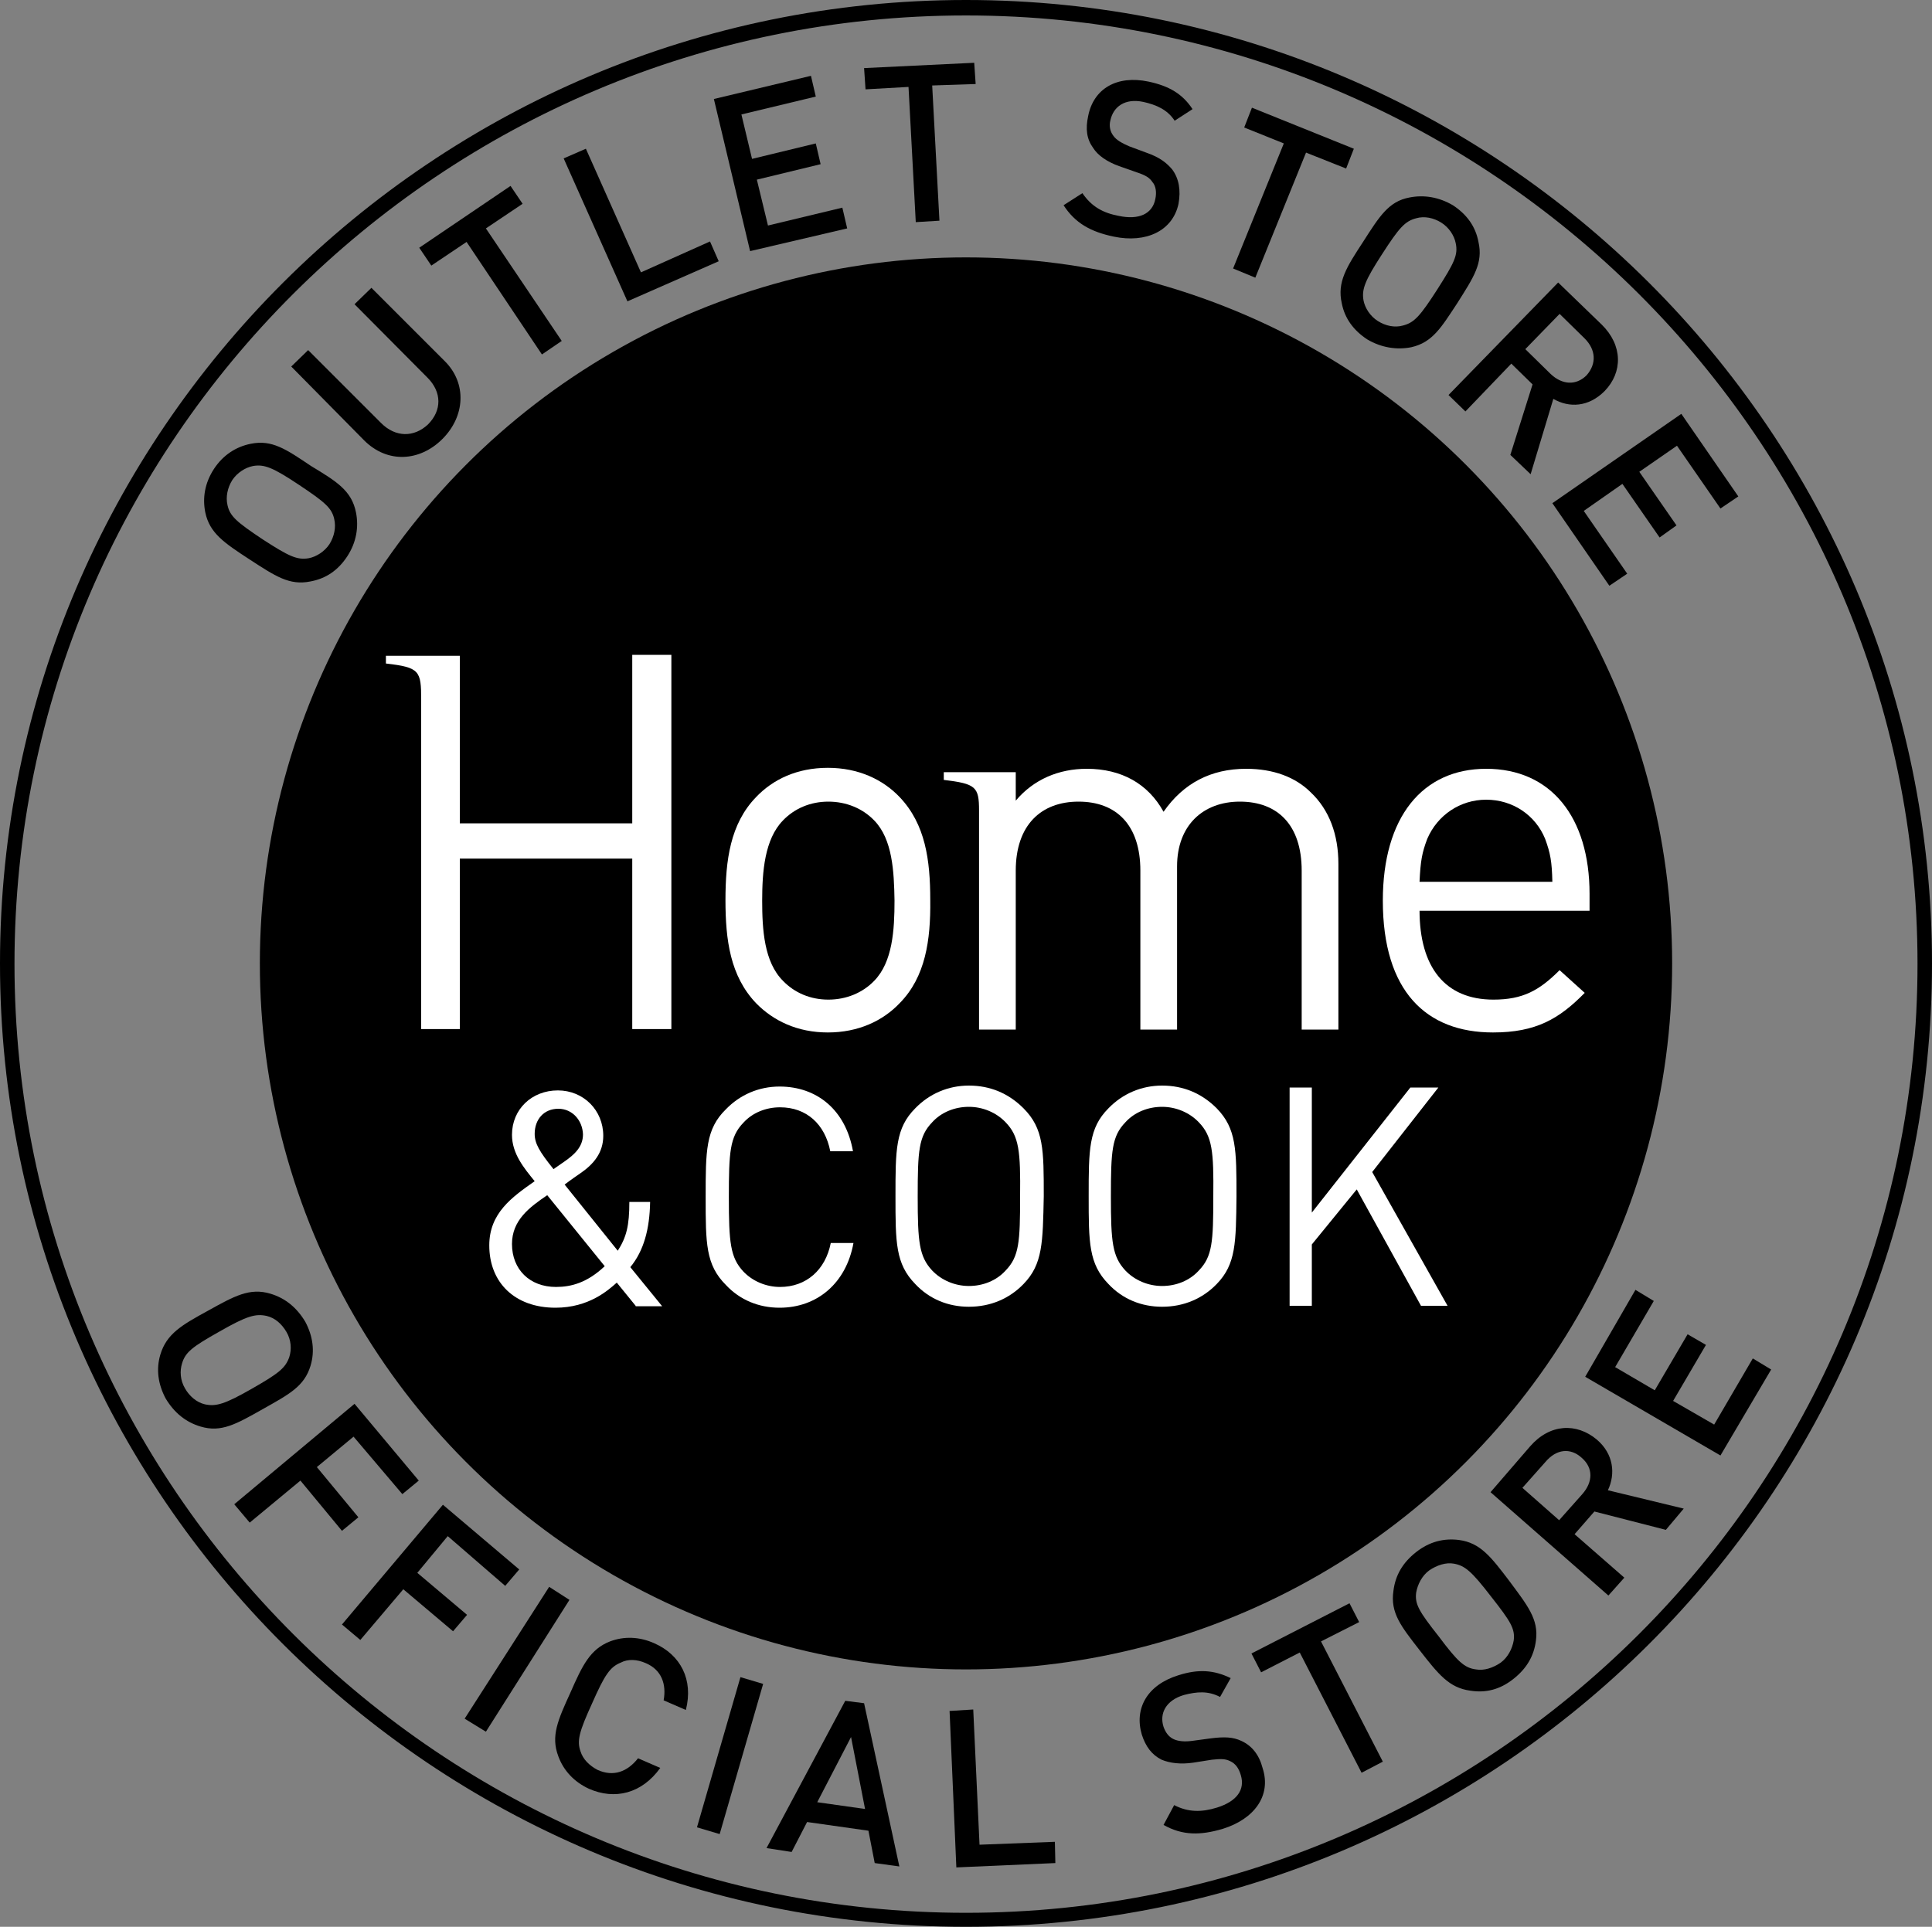 <?xml version="1.0" encoding="utf-8"?>
<!-- Generator: $$$/GeneralStr/196=Adobe Illustrator 27.6.0, SVG Export Plug-In . SVG Version: 6.00 Build 0)  -->
<svg version="1.1" id="Livello_1" xmlns="http://www.w3.org/2000/svg" xmlns:xlink="http://www.w3.org/1999/xlink" x="0px" y="0px"
	 viewBox="0 0 400 399" style="enable-background:new 0 0 400 399;" xml:space="preserve">
<rect x="0" y="0" width="400" height="399" fill="#808080" stroke="none"/>
<style type="text/css">
	.st0{fill:#FFFFFF;}
</style>
<path class="st0" d="M398.5,199.5"/>
<path d="M200,399C89.7,399,0,309.5,0,199.5S89.7,0,200,0s200,89.5,200,199.5S310.3,399,200,399z M200,3.2C91.4,3.2,3,91.3,3,199.6
	s88.4,196.5,197,196.5S397,308,397,199.6C397,91.3,308.6,3.2,200,3.2z"/>
<ellipse cx="200" cy="199.5" rx="146.2" ry="146.2"/>
<g>
	<path d="M73.7,106.1c0.6,3,0.1,6.2-1.8,9.1c-1.9,2.9-4.4,4.6-7.6,5.2c-4.4,0.9-7.3-1.1-12.7-4.6c-5.2-3.4-8.2-5.4-9.1-9.7
		c-0.6-3-0.1-6.1,1.8-9c1.9-2.9,4.6-4.6,7.6-5.2c4.4-0.9,7.3,1.1,12.5,4.6C69.7,99.7,72.8,101.6,73.7,106.1z M52.4,96.5
		c-1.6,0.3-3.3,1.4-4.3,2.9c-1,1.6-1.4,3.5-1,5.2c0.5,2.3,1.9,3.5,7.3,7.1c5.4,3.5,7.1,4.3,9.5,3.9c1.6-0.3,3.3-1.4,4.3-2.9
		c1-1.6,1.4-3.5,1-5.2c-0.5-2.3-1.9-3.5-7.3-7.1C56.5,96.8,54.7,96.1,52.4,96.5z"/>
	<path d="M91.6,90.9c-4.7,4.7-11.4,5.1-16.2,0.3L60.3,75.9l3.5-3.4l15.1,15.1c3,3,6.8,3,9.7,0.3c2.9-2.9,2.9-6.7-0.1-9.7L73.4,63
		l3.5-3.4l15.2,15.2C96.7,79.4,96.3,86.2,91.6,90.9z"/>
	<path d="M100.6,47.3l15.7,23.3l-4.1,2.8L96.6,50.1l-7.3,4.9l-2.5-3.7l18.9-12.8l2.5,3.7L100.6,47.3z"/>
	<path d="M129.9,62.4l-13.2-29.6l4.6-2l11.4,25.6L147,50l1.8,4.1L129.9,62.4z"/>
	<path d="M155.3,52l-7.5-31.5l20.1-4.8l1,4.3l-15.4,3.7l2.2,9.2l13.2-3.2l1,4.3l-13.2,3.2l2.3,9.5l15.4-3.7l1,4.3L155.3,52z"/>
	<path d="M193,17.7l1.5,28l-4.9,0.3l-1.5-28l-8.9,0.5l-0.3-4.4l22.8-1.1l0.3,4.4L193,17.7z"/>
	<path d="M230.6,49c-4.8-1-8-2.8-10.4-6.5l3.9-2.5c1.9,2.8,4.3,4.1,7.5,4.7c4.2,0.9,7-0.4,7.6-3.5c0.3-1.4,0.1-2.7-0.6-3.5
		c-0.6-0.9-1.4-1.4-3.2-2l-3.7-1.3c-2.5-0.9-4.4-2.2-5.4-3.8c-1.3-1.8-1.6-3.9-1-6.6c1.1-5.6,5.9-8.5,12.5-7.1
		c4.2,0.9,7,2.5,9.1,5.7l-3.7,2.4c-1.5-2.3-3.8-3.3-6.5-3.9c-3.8-0.8-6.2,1-6.8,3.8c-0.3,1.1-0.1,2.3,0.6,3.2
		c0.6,0.9,1.9,1.6,3.3,2.2l3.5,1.3c2.9,1,4.3,2.2,5.4,3.5c1.4,1.9,1.8,4.3,1.3,7.1C242.8,47.8,237.3,50.4,230.6,49z"/>
	<path d="M270.4,31.6l-10.5,25.9l-4.6-1.9l10.5-25.9l-8.2-3.3l1.6-4.1l21.1,8.5l-1.6,4.1L270.4,31.6z"/>
	<path d="M292.2,71.9c-3,0.6-6.2,0.1-9.1-1.6c-2.9-1.9-4.7-4.4-5.3-7.5c-1-4.4,1-7.5,4.4-12.7c3.4-5.3,5.3-8.4,9.6-9.2
		c3-0.6,6.1-0.1,9,1.6c2.9,1.9,4.7,4.4,5.3,7.6c1,4.4-1,7.3-4.4,12.7C298.4,67.8,296.6,70.9,292.2,71.9z M301.4,50.4
		c-0.3-1.6-1.4-3.3-3-4.3c-1.6-1-3.5-1.4-5.2-0.9c-2.3,0.6-3.5,1.9-7.1,7.5c-3.5,5.4-4.2,7.2-3.8,9.5c0.3,1.6,1.4,3.3,3,4.3
		c1.6,1,3.5,1.4,5.2,0.9c2.3-0.6,3.5-1.9,7.1-7.5C301.1,54.4,301.9,52.8,301.4,50.4z"/>
	<path d="M312.7,94.2l4.6-14.6l-4.4-4.3l-9.5,9.9l-3.5-3.4l22.7-23.3l9,8.7c4.4,4.3,4.4,9.9,0.6,13.8c-3.3,3.3-7.3,3.5-10.6,1.6
		l-4.7,15.6L312.7,94.2z M328.1,70.1l-5.2-5.1l-7.1,7.3l5.2,5.1c2.4,2.3,5.3,2.5,7.5,0.3C330.6,75.3,330.4,72.4,328.1,70.1z"/>
	<path d="M321.4,104.2l26.7-18.5l11.8,17.1l-3.7,2.5l-9-13l-7.8,5.4l7.7,11.1l-3.5,2.5l-7.7-11.1l-8,5.6l9,13l-3.7,2.5L321.4,104.2z
		"/>
</g>
<g>
	<path d="M41.5,295.4c-3-0.9-5.4-2.8-7.2-5.8c-1.6-3-2-6.1-1.1-9.1c1.3-4.3,4.4-6.1,9.9-9.1c5.4-3,8.6-4.8,12.9-3.5
		c3,0.9,5.4,2.8,7.2,5.8c1.6,3,2,6.1,1.1,9.1c-1.3,4.3-4.4,5.9-9.9,9C48.9,294.9,45.8,296.7,41.5,295.4z M59.9,281
		c0.5-1.6,0.4-3.5-0.6-5.2s-2.4-2.9-4.1-3.3c-2.3-0.5-4.1,0-9.7,3.2c-5.7,3.2-7.1,4.3-7.8,6.6c-0.5,1.6-0.4,3.5,0.6,5.2
		c0.9,1.6,2.4,2.9,4.1,3.3c2.3,0.5,4.1,0,9.7-3.2C57.7,284.4,59.1,283.3,59.9,281z"/>
	<path d="M73.2,297.5l-7.6,6.3l8.6,10.4l-3.4,2.8l-8.6-10.4l-10.5,8.7l-3.2-3.8l24.9-20.8l13.3,15.9l-3.4,2.8L73.2,297.5z"/>
	<path d="M92.7,318.1l-6.3,7.6l10.3,8.7l-2.9,3.4l-10.3-8.7l-8.9,10.5l-3.8-3.2l20.9-24.8l15.8,13.4l-2.9,3.4L92.7,318.1z"/>
	<path d="M96.2,355.9l17.5-27.3l4.2,2.7l-17.3,27.3L96.2,355.9z"/>
	<path d="M121.9,370.4c-3-1.4-5.2-3.7-6.3-6.7c-1.6-4.2-0.1-7.5,2.5-13.2c2.5-5.7,4.1-9,8.2-10.6c2.9-1.1,6.1-1,9.2,0.4
		c5.4,2.4,8.1,7.5,6.5,13.8l-4.6-2c0.6-3.3-0.4-6.3-3.7-7.7c-1.8-0.8-3.7-0.9-5.2-0.1c-2.2,0.9-3.3,2.5-5.9,8.4
		c-2.7,5.9-3.2,7.8-2.4,10c0.5,1.6,1.8,2.9,3.5,3.8c3.3,1.5,6.2,0.4,8.4-2.4l4.6,2C132.9,371.4,127.3,372.8,121.9,370.4z"/>
	<path d="M144.3,378.4l9-31.1l4.7,1.4l-9,31.1L144.3,378.4z"/>
	<path d="M181.1,385.8l-1.3-6.7l-12.7-1.8l-3.2,6.2l-5.2-0.8l16.3-30.5l3.9,0.5l7.3,33.8L181.1,385.8z M176.2,359.7l-7,13.5l9.9,1.4
		L176.2,359.7z"/>
	<path d="M198,386.7l-1.4-32.4l4.9-0.3l1.3,28l15.6-0.6l0.1,4.4L198,386.7z"/>
	<path d="M253.2,378.7c-4.7,1.4-8.4,1.4-12.3-0.8l2.2-4.1c2.9,1.5,5.7,1.5,8.9,0.5c4.1-1.3,5.8-3.7,4.9-6.7
		c-0.4-1.4-1.1-2.4-2.2-2.9c-1-0.5-1.9-0.5-3.8-0.3l-3.8,0.6c-2.7,0.4-4.9,0.1-6.6-0.6c-2-1-3.3-2.7-4.1-5.2
		c-1.6-5.4,1.1-10.3,7.6-12.3c4.1-1.3,7.3-1.1,10.8,0.6l-2.2,3.9c-2.5-1.3-4.8-1.1-7.5-0.4c-3.7,1.1-5.1,3.8-4.2,6.6
		c0.4,1.1,1,2,2,2.5c1,0.5,2.4,0.6,3.9,0.4l3.7-0.5c3-0.4,4.8-0.3,6.5,0.5c2.2,1,3.7,2.9,4.4,5.6
		C263.3,371.9,259.6,376.7,253.2,378.7z"/>
	<path d="M273.5,339.9l12.8,24.9l-4.4,2.3l-12.8-24.9l-8,4.1l-2-3.9l20.3-10.4l2,3.9L273.5,339.9z"/>
	<path d="M318,339.7c-0.4,3.2-1.9,5.8-4.7,8c-2.8,2.2-5.7,2.9-8.9,2.4c-4.4-0.6-6.6-3.4-10.5-8.4c-3.8-4.9-6.1-7.7-5.4-12.3
		c0.4-3.2,1.9-5.8,4.7-8s5.8-2.9,8.9-2.5c4.4,0.6,6.6,3.5,10.4,8.5C316.2,332.4,318.6,335.3,318,339.7z M301,323.8
		c-1.6-0.3-3.5,0.3-5.1,1.4c-1.5,1.1-2.4,2.9-2.7,4.6c-0.3,2.4,0.6,3.9,4.7,9.1c3.9,5.2,5.3,6.5,7.7,6.8c1.6,0.3,3.5-0.3,5.1-1.4
		c1.5-1.1,2.4-2.9,2.7-4.6c0.3-2.4-0.6-3.9-4.7-9.1C304.7,325.4,303.3,324.2,301,323.8z"/>
	<path d="M344.9,316.8l-14.8-3.8l-4.1,4.7l10.3,9l-3.3,3.7L308.6,309l8.2-9.5c4.1-4.7,9.6-4.9,13.8-1.4c3.5,3,3.9,7.1,2.3,10.5
		l15.7,3.8L344.9,316.8z M320,302.7l-4.8,5.4l7.6,6.7l4.8-5.4c2.2-2.5,2.3-5.4-0.1-7.5C325.1,299.7,322.2,300.1,320,302.7z"/>
	<path d="M356.2,301.4l-28-16.3l10.4-18l3.8,2.3l-8,13.7l8.2,4.8l6.8-11.6l3.8,2.2l-6.8,11.6l8.5,4.9l8-13.7l3.8,2.3L356.2,301.4z"
		/>
</g>
<polyline points="89.7,187.5 106.6,203 201,100.6 291.8,202.8 308.9,187.7 201.3,66.6 89.7,187.5 "/>
<path d="M305.4,250.6h-14.6V278h-41.5v-69.6c0-26.8-21.8-48.6-48.6-48.6c-26.8,0-48.6,21.8-48.6,48.6V278h-42.5v-27.3H95.1v41.9
	h210.5L305.4,250.6"/>
<g>
	<path class="st0" d="M131.6,270.4l-3.9-4.8c-1.8,1.6-5.8,5.2-12.7,5.2c-8.4,0-13.7-5.2-13.7-12.9c0-6.7,4.7-10,9.4-13.3
		c-2.2-2.7-4.7-5.7-4.7-9.6c0-5.3,4.1-9.2,9.5-9.2c5.3,0,9.4,4.1,9.4,9.4c0,3.5-2,5.9-4.8,7.8c0,0-2.2,1.5-3.2,2.3l11,13.7
		c1.8-2.8,2.4-5.2,2.4-10.1h4.3c-0.1,5.6-1.3,10.1-4.1,13.5l6.6,8.1H131.6 M113.3,247.5c-3.7,2.5-7.3,5.2-7.3,10.1
		c0,5.3,3.7,8.9,9.1,8.9c3.2,0,6.5-0.9,10.1-4.3L113.3,247.5z M115.6,229.6c-3,0-4.9,2.2-4.9,5.2c0,2,1,3.7,3.9,7.3l2.3-1.6
		c2-1.4,3.8-3,3.8-5.6C120.6,232,118.5,229.6,115.6,229.6z"/>
	<path class="st0" d="M161.4,270.8c-4.3,0-8.2-1.6-11.1-4.7c-4.2-4.2-4.2-8.6-4.2-18.2c0-9.6,0-14.1,4.2-18.2
		c2.9-3,6.8-4.7,11.1-4.7c7.8,0,13.7,4.9,15.2,13.4h-4.7c-1.1-5.6-4.9-9.1-10.4-9.1c-2.9,0-5.7,1.1-7.6,3.2c-2.8,2.9-3,6.1-3,15.4
		c0,9.4,0.3,12.5,3,15.4c1.9,2,4.7,3.2,7.6,3.2c5.4,0,9.4-3.5,10.5-9.1h4.7C175.2,265.7,169.2,270.8,161.4,270.8"/>
	<path class="st0" d="M211.9,265.9c-2.9,3-6.8,4.7-11.3,4.7c-4.3,0-8.2-1.6-11.1-4.7c-4.1-4.2-4.1-8.6-4.1-18.2
		c0-9.6,0-14.1,4.1-18.2c2.9-3,6.8-4.7,11.1-4.7c4.4,0,8.2,1.6,11.3,4.7c4.2,4.2,4.2,8.6,4.2,18.2
		C215.9,257.3,215.9,261.8,211.9,265.9 M208.2,232.4c-1.9-2-4.7-3.2-7.6-3.2s-5.7,1.1-7.6,3.2c-2.8,2.9-3,5.9-3,15.4
		c0,9.4,0.3,12.4,3,15.3c1.9,2,4.7,3.2,7.6,3.2s5.7-1.1,7.6-3.2c2.8-2.9,3-5.9,3-15.3C211.3,238.4,211,235.3,208.2,232.4z"/>
	<path class="st0" d="M251.9,265.9c-2.9,3-6.8,4.7-11.3,4.7c-4.3,0-8.2-1.6-11.1-4.7c-4.1-4.2-4.1-8.6-4.1-18.2
		c0-9.6,0-14.1,4.1-18.2c2.9-3,6.8-4.7,11.1-4.7c4.4,0,8.2,1.6,11.3,4.7c4.1,4.2,4.1,8.6,4.1,18.2
		C255.9,257.3,255.9,261.8,251.9,265.9 M248.2,232.4c-1.9-2-4.7-3.2-7.6-3.2s-5.7,1.1-7.6,3.2c-2.8,2.9-3,5.9-3,15.4
		c0,9.4,0.3,12.4,3,15.3c1.9,2,4.7,3.2,7.6,3.2s5.7-1.1,7.6-3.2c2.8-2.9,3-5.9,3-15.3C251.3,238.4,251,235.3,248.2,232.4z"/>
	<polyline class="st0" points="294.2,270.4 280.9,246.3 271.6,257.7 271.6,270.4 267,270.4 267,225.2 271.6,225.2 271.6,251.1 
		292,225.2 297.8,225.2 284.1,242.7 299.7,270.4 294.2,270.4 	"/>
</g>
<path class="st0" d="M186.3,207.7c-3.5,3.7-8.6,6.1-14.9,6.1s-11.3-2.4-14.9-6.1c-5.3-5.6-6.3-13-6.3-21.3s1-15.8,6.3-21.3
	c3.5-3.7,8.5-6.1,14.9-6.1c6.3,0,11.4,2.4,14.9,6.1c5.3,5.6,6.3,13,6.3,21.3C192.7,194.7,191.6,202.3,186.3,207.7 M181,169.9
	c-2.4-2.5-5.8-3.9-9.5-3.9c-3.7,0-7,1.4-9.4,3.9c-3.8,3.9-4.3,10.6-4.3,16.6s0.4,12.7,4.3,16.6c2.4,2.5,5.7,3.9,9.4,3.9
	c3.7,0,7.1-1.4,9.5-3.9c3.8-3.9,4.2-10.5,4.2-16.6C185.1,180.5,184.8,173.8,181,169.9z"/>
<path class="st0" d="M293.9,188.5c0,11.8,5.3,18.5,15.3,18.5c6.1,0,9.5-1.9,13.7-6.1l5.2,4.7c-5.3,5.4-10.1,8.2-19,8.2
	c-13.8,0-22.8-8.5-22.8-27.3c0-17.3,8.2-27.3,21.4-27.3c13.4,0,21.4,10,21.4,25.9v3.5h-35.2 M319.9,173.7c-2-4.9-6.7-8.1-12.2-8.1
	c-5.4,0-10.1,3.2-12.2,8.1c-1.1,2.9-1.4,4.6-1.6,8.9h27.5C321.3,178.4,321,176.7,319.9,173.7z"/>
<path class="st0" d="M130.9,135.8v34.7H95.2v-34.7H79.9v1.6c7,0.8,7.3,1.5,7.3,7.5l0,0v68.2h8v-35.3h35.7v35.3h8.1v-77.5h-8.1"/>
<path class="st0" d="M271.4,164.1c-3.2-3.2-7.8-4.9-13.4-4.9c-7.3,0-13,3-17.1,8.9c-3.2-5.8-8.7-8.9-15.9-8.9
	c-5.8,0-11,2.2-14.7,6.6v-5.9h-14.9v1.6c6.6,0.8,7.3,1.4,7.3,6.3v45.4h7.6v-32.9c0-9.4,5.2-14.3,13-14.3c7.8,0,12.8,4.8,12.8,14.3
	v32.9h7.6v-33.8c0-8.5,5.4-13.4,13-13.4c7.8,0,12.8,4.8,12.8,14.3v32.9h7.6v-34.3C277.1,172.8,275.2,167.7,271.4,164.1"/>
</svg>
